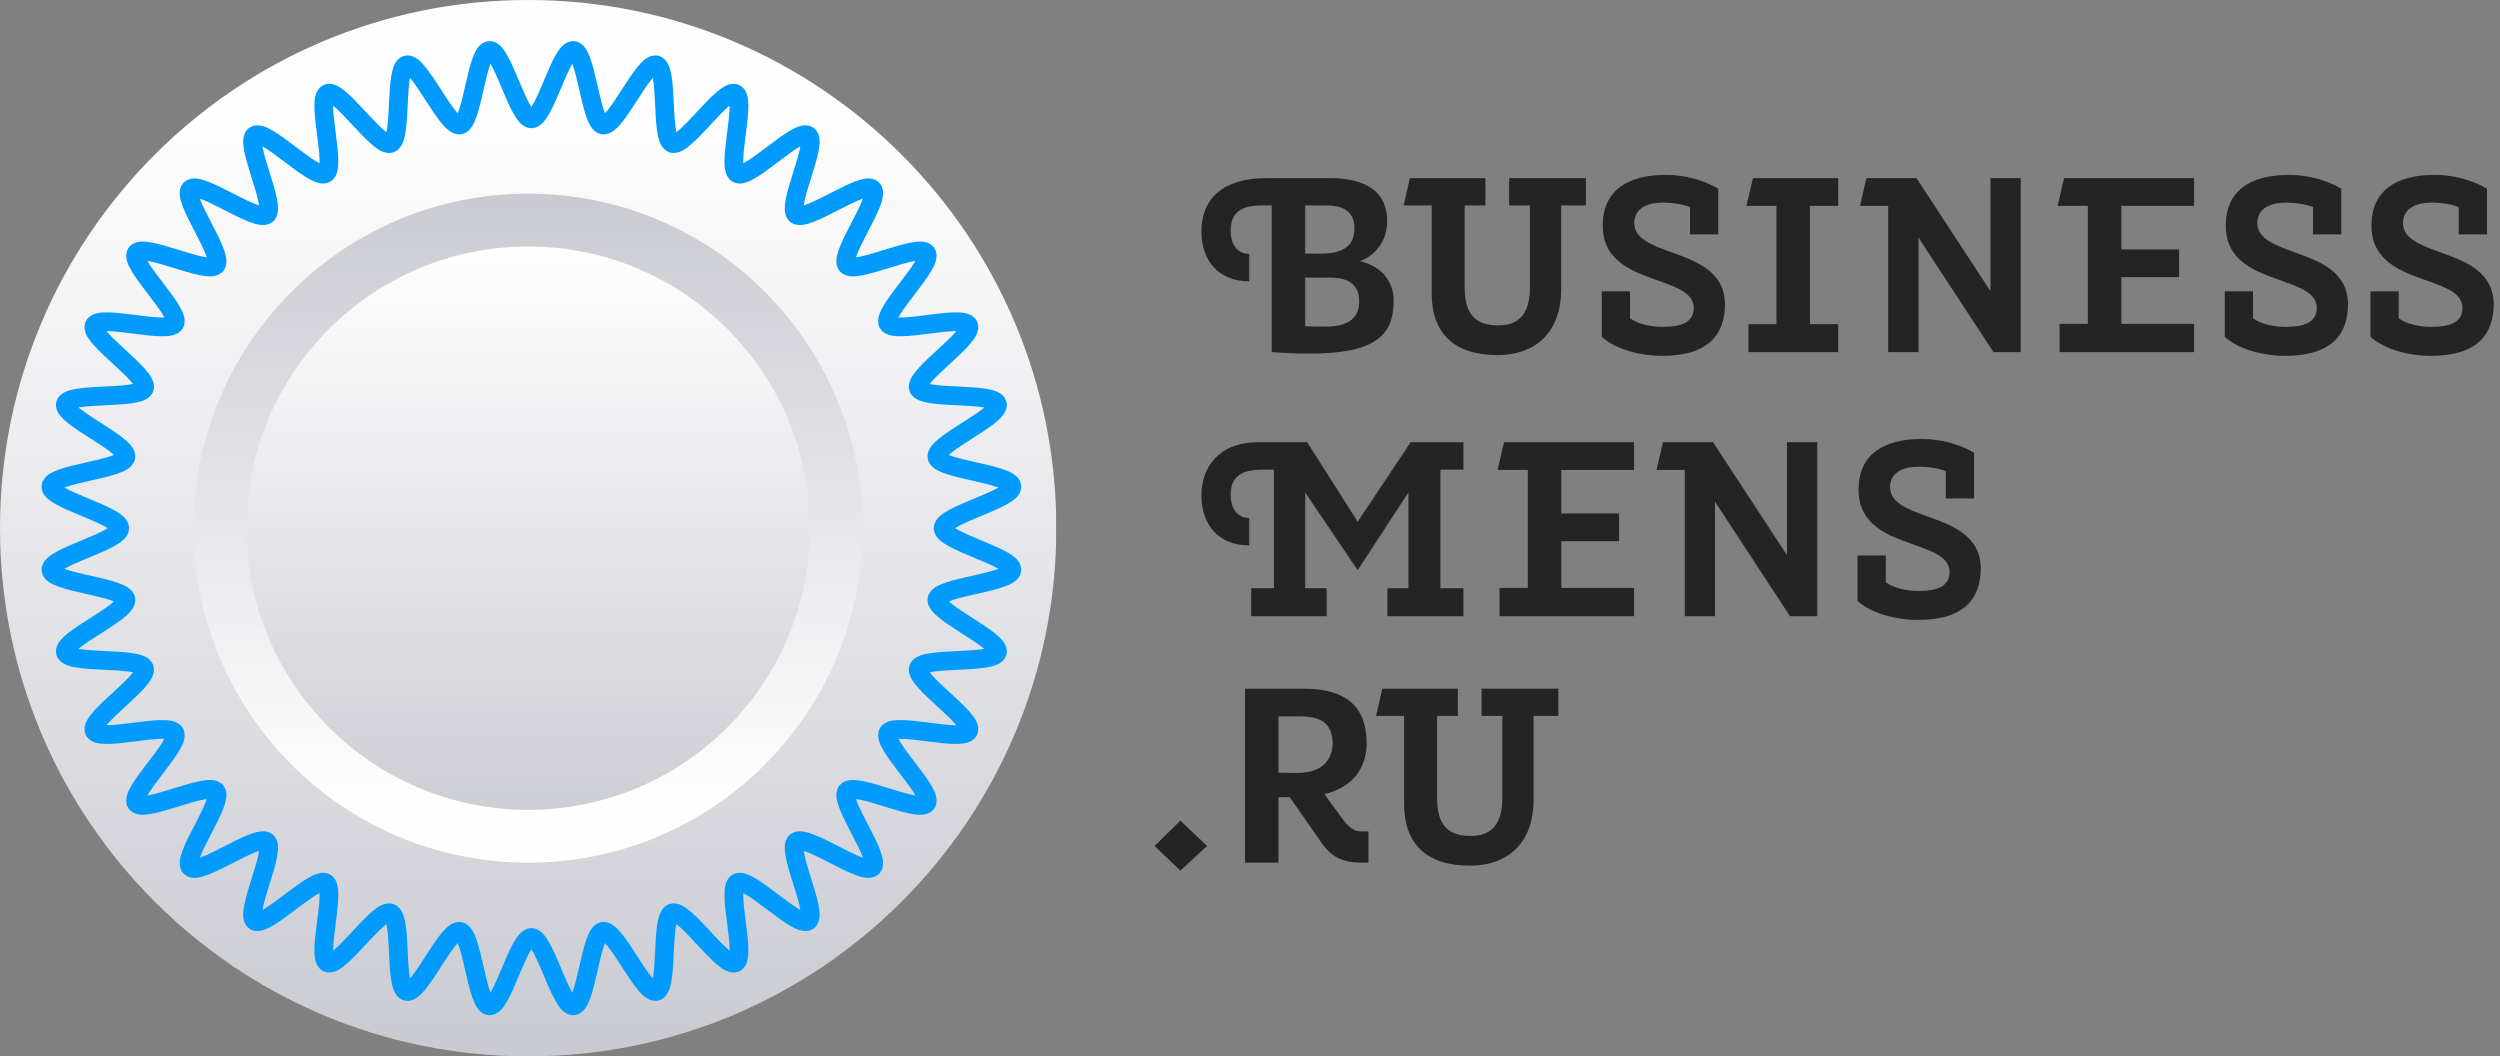 <svg width="142" height="60" viewBox="0 0 142 60" fill="none" xmlns="http://www.w3.org/2000/svg">
<rect x="0" y="0" width="142" height="60" fill="#808080" stroke="none"/>
<g clip-path="url(#clip0_10418_4)">
<g opacity="0.99">
<path d="M0 30C0 46.568 13.431 60 30 60C46.568 60 60 46.568 60 30C60 13.431 46.568 0 30 0C13.431 0 0 13.431 0 30Z" fill="url(#paint0_linear_10418_4)"/>
<path d="M11 30C11 40.493 19.507 49 30 49C40.493 49 49 40.493 49 30C49 19.507 40.493 11 30 11C19.507 11 11 19.507 11 30Z" fill="url(#paint1_linear_10418_4)"/>
<path d="M14 30C14 38.836 21.164 46 30 46C38.836 46 46 38.836 46 30C46 21.164 38.836 14 30 14C21.164 14 14 21.164 14 30Z" fill="url(#paint2_linear_10418_4)"/>
<path d="M53.569 30C53.569 29.259 57.539 28.354 57.476 27.628C57.412 26.891 53.344 26.678 53.217 25.96C53.089 25.231 56.841 23.655 56.651 22.95C56.46 22.237 52.417 22.733 52.165 22.046C51.911 21.353 55.329 19.149 55.017 18.486C54.703 17.819 50.809 19.009 50.44 18.375C50.07 17.738 53.049 14.976 52.625 14.376C52.201 13.774 48.574 15.618 48.099 15.056C47.623 14.494 50.077 11.26 49.555 10.741C49.032 10.222 45.78 12.661 45.214 12.189C44.649 11.717 46.504 8.111 45.899 7.689C45.295 7.268 42.517 10.229 41.876 9.861C41.239 9.494 42.436 5.623 41.765 5.311C41.098 5.001 38.881 8.399 38.184 8.146C37.493 7.896 37.992 3.877 37.275 3.686C36.565 3.497 34.98 7.228 34.248 7.101C33.526 6.975 33.312 2.93 32.57 2.866C31.841 2.803 30.929 6.751 30.184 6.751C29.438 6.751 28.527 2.803 27.798 2.866C27.056 2.93 26.842 6.975 26.119 7.101C25.387 7.228 23.802 3.497 23.093 3.686C22.375 3.877 22.874 7.897 22.183 8.146C21.486 8.399 19.269 5.001 18.603 5.311C17.931 5.623 19.129 9.494 18.491 9.861C17.85 10.23 15.072 7.268 14.468 7.689C13.863 8.111 15.718 11.717 15.152 12.189C14.587 12.662 11.335 10.223 10.812 10.742C10.29 11.261 12.744 14.494 12.268 15.057C11.794 15.618 8.167 13.774 7.742 14.376C7.318 14.976 10.298 17.739 9.927 18.375C9.558 19.01 5.664 17.819 5.35 18.486C5.039 19.149 8.456 21.354 8.202 22.046C7.951 22.733 3.908 22.237 3.716 22.95C3.526 23.655 7.279 25.231 7.15 25.96C7.024 26.678 2.955 26.891 2.891 27.628C2.828 28.353 6.799 29.259 6.799 30C6.799 30.741 2.828 31.647 2.891 32.372C2.955 33.11 7.024 33.323 7.15 34.041C7.279 34.769 3.526 36.345 3.716 37.05C3.908 37.763 7.951 37.267 8.203 37.954C8.456 38.647 5.039 40.851 5.35 41.514C5.664 42.182 9.558 40.991 9.927 41.625C10.298 42.262 7.319 45.024 7.742 45.624C8.167 46.226 11.794 44.382 12.269 44.944C12.744 45.506 10.291 48.74 10.813 49.259C11.335 49.778 14.587 47.339 15.153 47.811C15.718 48.283 13.863 51.889 14.469 52.312C15.072 52.733 17.851 49.771 18.491 50.139C19.129 50.506 17.931 54.378 18.603 54.689C19.27 54.999 21.487 51.601 22.184 51.854C22.874 52.104 22.375 56.124 23.093 56.314C23.802 56.503 25.387 52.772 26.119 52.9C26.842 53.026 27.056 57.07 27.798 57.134C28.527 57.197 29.438 53.249 30.184 53.249C30.929 53.249 31.841 57.197 32.57 57.134C33.312 57.07 33.526 53.026 34.248 52.9C34.98 52.772 36.565 56.503 37.275 56.314C37.992 56.124 37.493 52.104 38.184 51.854C38.881 51.601 41.098 54.999 41.765 54.689C42.437 54.378 41.239 50.506 41.876 50.139C42.517 49.77 45.296 52.733 45.9 52.311C46.505 51.889 44.65 48.283 45.215 47.811C45.781 47.339 49.033 49.778 49.555 49.259C50.077 48.74 47.624 45.506 48.099 44.943C48.574 44.382 52.201 46.226 52.626 45.624C53.049 45.024 50.07 42.262 50.441 41.625C50.809 40.991 54.703 42.181 55.017 41.514C55.329 40.851 51.911 38.647 52.165 37.954C52.417 37.267 56.46 37.763 56.651 37.05C56.841 36.345 53.089 34.769 53.217 34.041C53.344 33.323 57.412 33.11 57.476 32.372C57.539 31.647 53.569 30.741 53.569 30Z" stroke="#009BFF" stroke-width="1.065" stroke-miterlimit="10"/>
</g>
</g>
<path d="M78.792 12.573C78.792 13.525 78.281 14.448 77.244 14.831C78.55 15.144 79.161 16.052 79.161 17.089C79.161 19.134 77.996 20.085 74.361 20.085C73.751 20.085 72.998 20.057 72.231 20V11.665H71.734C70.456 11.665 69.903 12.076 69.903 13.127C69.903 13.866 70.272 14.419 70.953 14.419V15.981C69.178 15.967 68.241 14.774 68.241 13.141C68.241 11.309 69.434 10.117 71.947 10.117H75.497C77.656 10.117 78.792 10.926 78.792 12.573ZM74.134 14.405H75.014C76.165 14.405 76.931 14.064 76.931 12.971C76.931 11.892 76.136 11.665 75.27 11.665H74.134V14.405ZM74.134 18.523C74.461 18.552 74.716 18.552 75.284 18.552C76.434 18.552 77.201 18.182 77.201 17.117C77.201 16.024 76.406 15.768 75.54 15.768H74.134V18.523ZM86.899 11.665H85.721V10.117H90.08V11.665H88.674V16.422C88.674 18.978 87.112 20.17 85.067 20.17C82.611 20.17 81.319 18.949 81.319 16.663V11.665H79.728L80.083 10.117H84.372V11.665H83.193V16.322C83.193 17.969 83.917 18.481 85.096 18.481C86.232 18.481 86.899 17.884 86.899 16.322V11.665ZM90.98 19.134V16.549H92.585V18.083C93.082 18.424 93.792 18.566 94.459 18.566C95.581 18.566 96.206 18.253 96.206 17.501C96.206 16.649 95.254 16.322 94.189 15.939C92.741 15.428 91.037 14.845 91.037 12.815C91.037 10.841 92.414 9.932 94.644 9.932C95.666 9.932 96.745 10.216 97.597 10.713V13.312H95.993V11.764C95.666 11.622 95.055 11.508 94.459 11.508C93.593 11.508 92.826 11.821 92.826 12.673C92.826 13.553 93.82 13.922 94.913 14.32C96.348 14.831 97.981 15.413 97.981 17.316C97.952 18.878 97.186 20.213 94.374 20.213C93.238 20.213 91.804 19.872 90.98 19.134ZM102.805 11.693V18.41H104.41V20H99.312V18.41H100.902V11.693H99.198L99.567 10.117H104.41V11.693H102.805ZM106.016 10.117H108.856L113.059 16.535V10.117H114.778V20H113.23L108.97 13.496V20H107.251V11.693H105.647L106.016 10.117ZM120.492 15.74V18.395H124.625V20H116.985V18.395H118.589V11.693H116.871L117.24 10.117H124.625V11.693H120.492V14.164H123.773V15.74H120.492ZM126.368 19.134V16.549H127.972V18.083C128.469 18.424 129.179 18.566 129.847 18.566C130.969 18.566 131.593 18.253 131.593 17.501C131.593 16.649 130.642 16.322 129.577 15.939C128.129 15.428 126.425 14.845 126.425 12.815C126.425 10.841 127.802 9.932 130.031 9.932C131.054 9.932 132.133 10.216 132.985 10.713V13.312H131.38V11.764C131.054 11.622 130.443 11.508 129.847 11.508C128.981 11.508 128.214 11.821 128.214 12.673C128.214 13.553 129.208 13.922 130.301 14.32C131.735 14.831 133.368 15.413 133.368 17.316C133.34 18.878 132.573 20.213 129.762 20.213C128.626 20.213 127.191 19.872 126.368 19.134ZM134.643 19.134V16.549H136.247V18.083C136.744 18.424 137.454 18.566 138.122 18.566C139.244 18.566 139.868 18.253 139.868 17.501C139.868 16.649 138.917 16.322 137.852 15.939C136.404 15.428 134.699 14.845 134.699 12.815C134.699 10.841 136.077 9.932 138.306 9.932C139.329 9.932 140.408 10.216 141.26 10.713V13.312H139.655V11.764C139.329 11.622 138.718 11.508 138.122 11.508C137.256 11.508 136.489 11.821 136.489 12.673C136.489 13.553 137.483 13.922 138.576 14.32C140.01 14.831 141.643 15.413 141.643 17.316C141.615 18.878 140.848 20.213 138.037 20.213C136.901 20.213 135.466 19.872 134.643 19.134ZM72.359 33.41V26.679H71.55C70.4 26.721 69.903 27.133 69.903 28.127C69.903 28.866 70.272 29.419 70.953 29.419V30.981C69.178 30.967 68.241 29.774 68.241 28.141C68.241 26.537 69.221 25.117 71.493 25.117H74.248L77.116 29.632L80.127 25.117H83.123V26.679H81.816V33.41H83.123V35H78.806V33.41H79.999V27.971L77.116 32.387L74.134 27.971V33.41H75.355V35H71.067V33.41H72.359ZM88.682 30.74V33.395H92.815V35H85.175V33.395H86.779V26.693H85.061L85.43 25.117H92.815V26.693H88.682V29.164H91.963V30.74H88.682ZM94.459 25.117H97.299L101.502 31.535V25.117H103.22V35H101.672L97.412 28.496V35H95.694V26.693H94.089L94.459 25.117ZM105.509 34.134V31.549H107.114V33.083C107.611 33.424 108.321 33.566 108.988 33.566C110.11 33.566 110.735 33.253 110.735 32.501C110.735 31.649 109.783 31.322 108.718 30.939C107.27 30.428 105.566 29.845 105.566 27.815C105.566 25.841 106.943 24.932 109.173 24.932C110.195 24.932 111.274 25.216 112.126 25.713V28.312H110.522V26.764C110.195 26.622 109.585 26.508 108.988 26.508C108.122 26.508 107.355 26.821 107.355 27.673C107.355 28.553 108.349 28.922 109.443 29.32C110.877 29.831 112.51 30.413 112.51 32.316C112.481 33.878 111.715 35.213 108.903 35.213C107.767 35.213 106.333 34.872 105.509 34.134ZM67.045 49.454L65.582 48.049L67.045 46.614L68.564 48.049L67.045 49.454ZM73.809 40.693H72.617V43.888L73.611 43.902C74.69 43.916 75.627 43.519 75.698 42.269C75.698 40.991 74.917 40.693 73.809 40.693ZM70.714 49V39.117H74.065C76.436 39.117 77.629 40.111 77.629 42.269C77.572 43.931 76.564 44.768 75.229 45.109L76.11 46.316C76.493 46.842 76.777 47.225 77.345 47.225H77.728V49H77.43C76.28 49 75.584 48.73 74.917 47.651L73.255 45.28H72.617V49H70.714ZM85.332 40.664H84.154V39.117H88.513V40.664H87.107V45.422C87.107 47.978 85.545 49.17 83.5 49.17C81.044 49.17 79.752 47.949 79.752 45.663V40.664H78.161L78.516 39.117H82.805V40.664H81.626V45.322C81.626 46.969 82.35 47.481 83.529 47.481C84.665 47.481 85.332 46.884 85.332 45.322V40.664Z" fill="#242424"/>
<defs>
<linearGradient id="paint0_linear_10418_4" x1="30" y1="-0.44" x2="30" y2="60.581" gradientUnits="userSpaceOnUse">
<stop offset="0.12" stop-color="white"/>
<stop offset="1" stop-color="#CACBD2"/>
</linearGradient>
<linearGradient id="paint1_linear_10418_4" x1="30" y1="10.504" x2="30" y2="49.488" gradientUnits="userSpaceOnUse">
<stop stop-color="#CACBD2"/>
<stop offset="0.896" stop-color="white"/>
</linearGradient>
<linearGradient id="paint2_linear_10418_4" x1="30" y1="10.841" x2="30" y2="48.619" gradientUnits="userSpaceOnUse">
<stop offset="0.094" stop-color="white"/>
<stop offset="1" stop-color="#CACBD2"/>
</linearGradient>
<clipPath id="clip0_10418_4">
<rect width="60" height="60" fill="white"/>
</clipPath>
</defs>
</svg>
